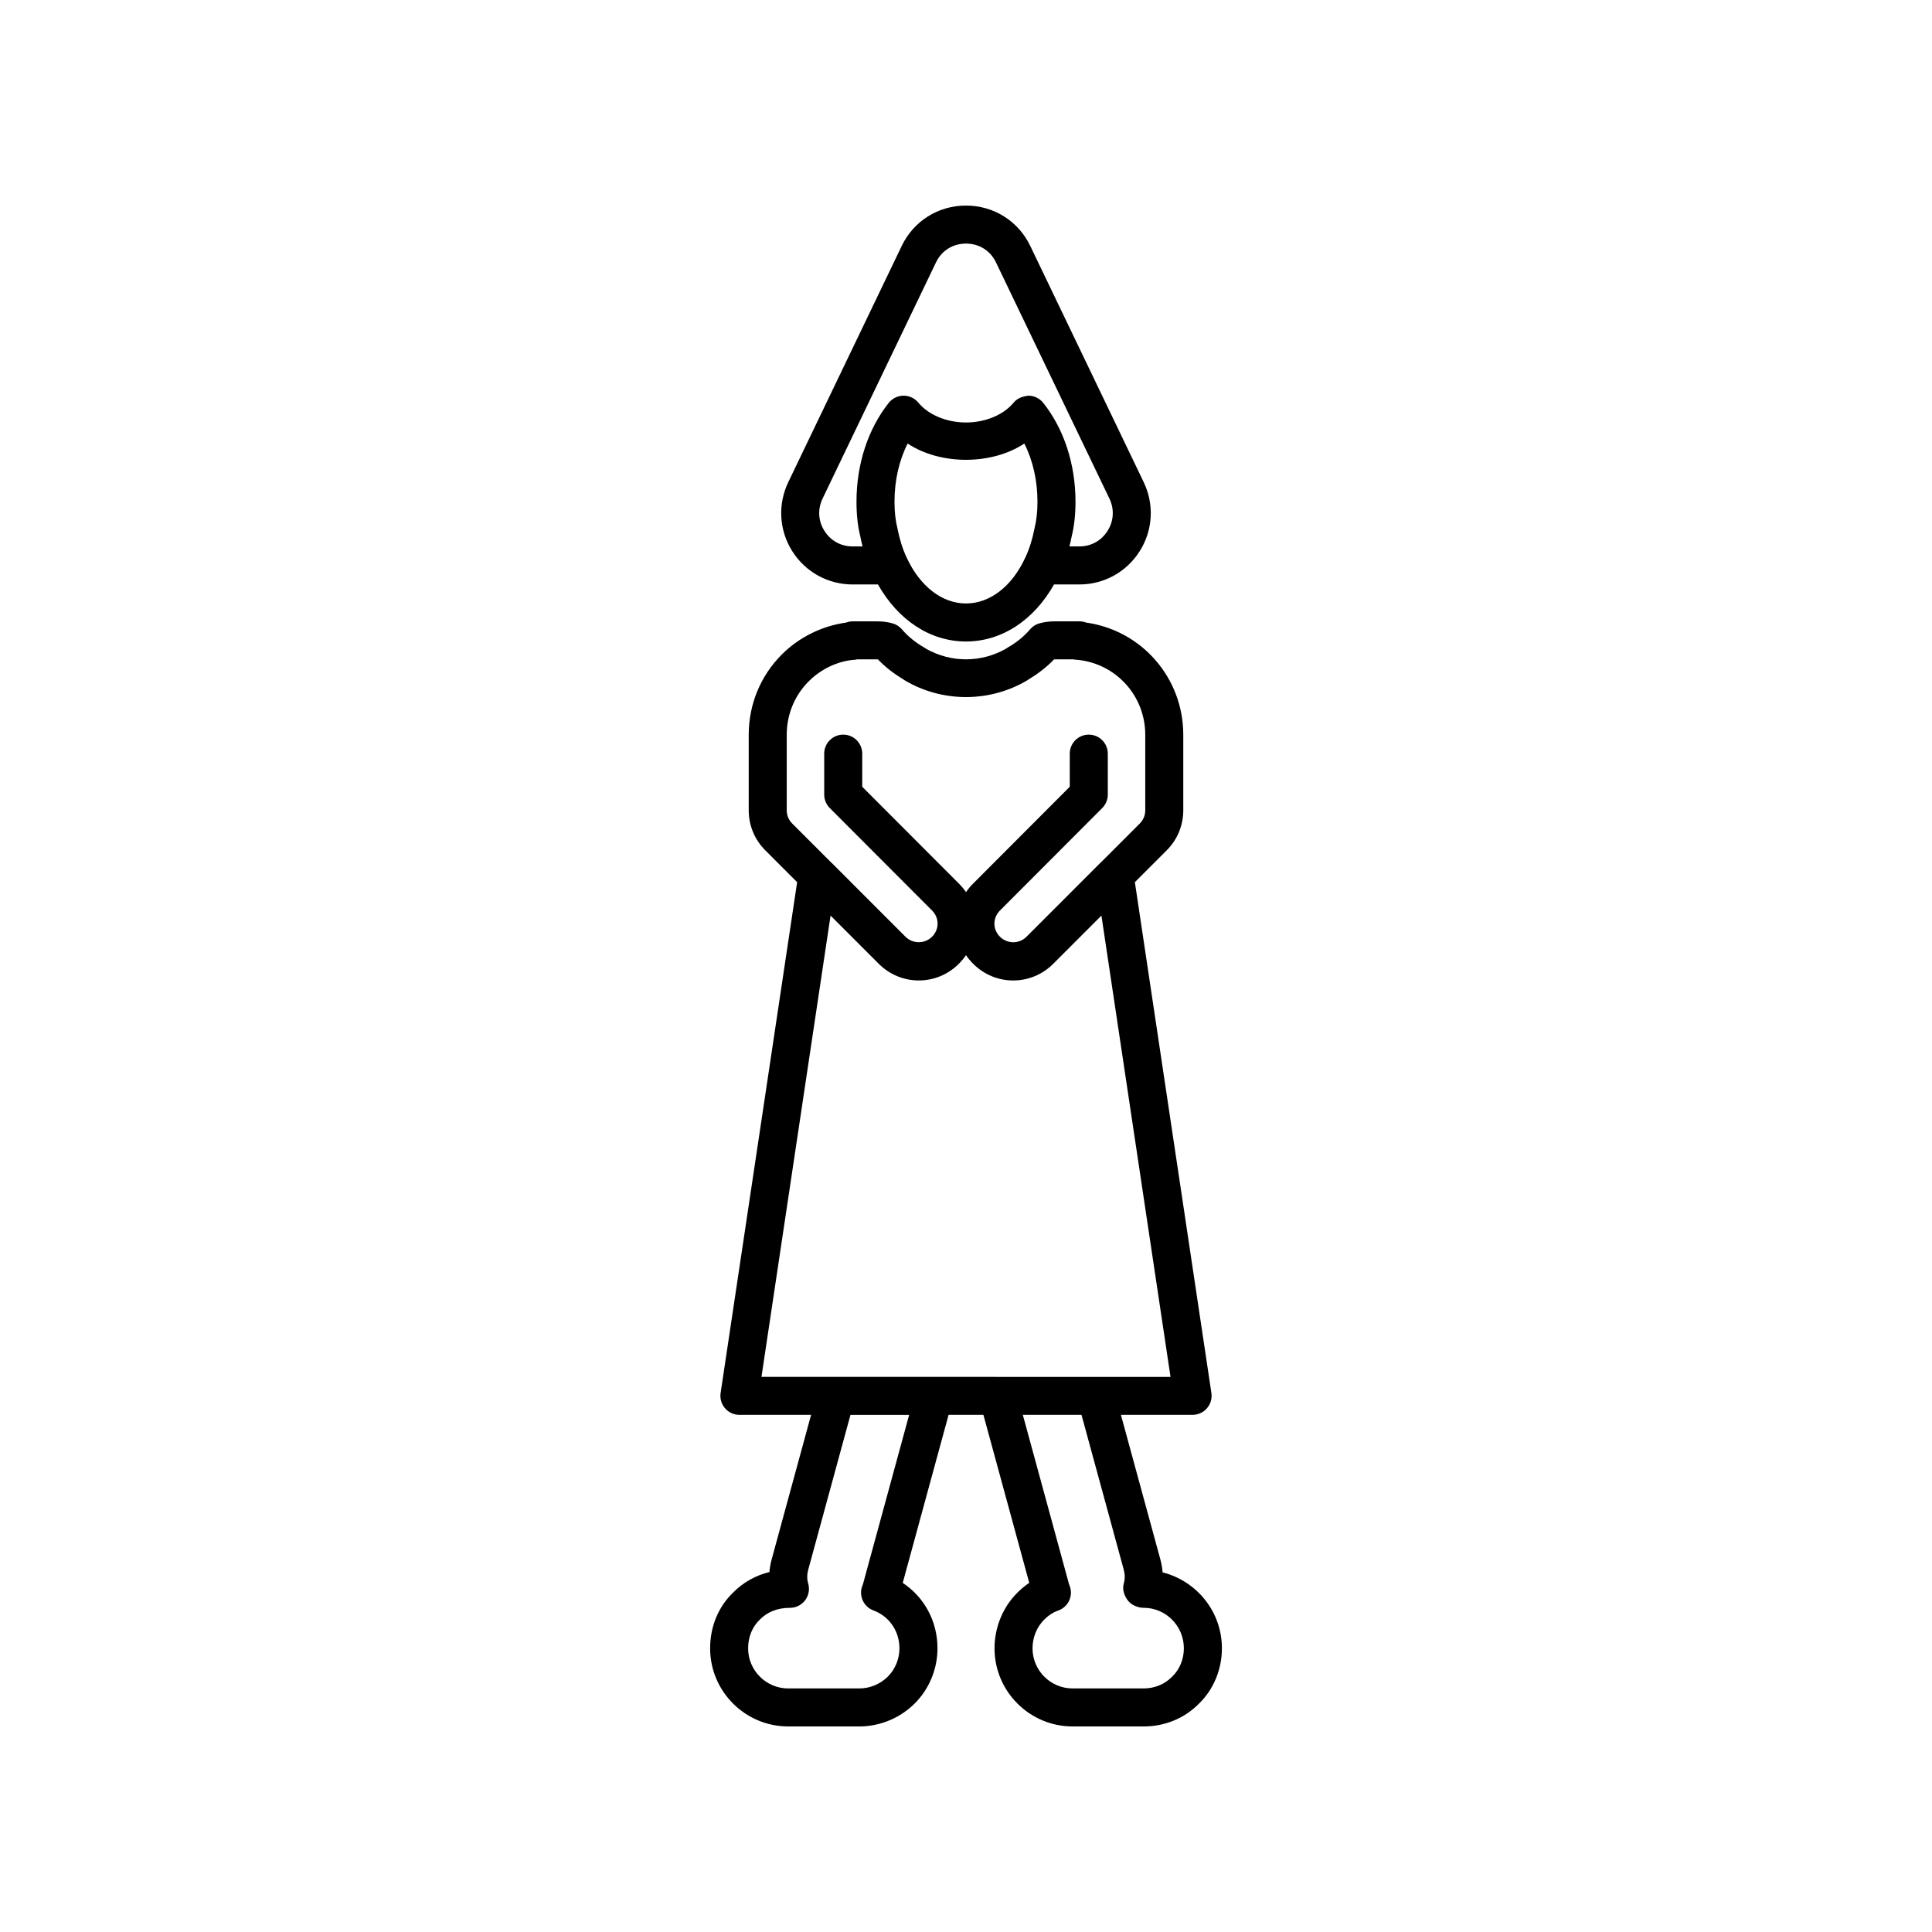 <?xml version="1.0" encoding="UTF-8"?>
<!-- Uploaded to: SVG Repo, www.svgrepo.com, Generator: SVG Repo Mixer Tools -->
<svg fill="#000000" width="800px" height="800px" version="1.1" viewBox="144 144 512 512" xmlns="http://www.w3.org/2000/svg">
 <g>
  <path d="m452.1 560.69c-0.082-1.133-0.281-2.269-0.59-3.418l-10.457-38.324h18.996c1.465 0 2.859-0.641 3.816-1.75 0.953-1.113 1.383-2.586 1.168-4.035l-20.281-135.38 8.43-8.434c2.84-2.836 4.398-6.606 4.398-10.613v-20.004c0-15.094-10.996-27.672-25.781-29.754-0.551-0.211-1.152-0.32-1.777-0.32h-6.449c-1.473 0-2.82 0.176-4.117 0.535-0.965 0.27-1.832 0.82-2.481 1.586-1.617 1.891-3.586 3.5-5.856 4.781-0.207 0.117-0.398 0.246-0.586 0.391-6.598 3.703-14.461 3.699-21.066 0.008-0.188-0.145-0.383-0.277-0.594-0.395-2.269-1.281-4.234-2.891-5.856-4.781-0.648-0.766-1.516-1.316-2.481-1.586-1.301-0.359-2.648-0.535-4.117-0.535h-6.449c-0.602 0-1.176 0.113-1.711 0.316-6.477 0.914-12.496 3.891-17.066 8.461-5.664 5.664-8.777 13.227-8.777 21.297v20.004c0 4.012 1.559 7.777 4.398 10.613l8.43 8.434-20.281 135.38c-0.215 1.449 0.211 2.922 1.168 4.035 0.961 1.109 2.352 1.75 3.816 1.75h18.996l-10.457 38.324c-0.305 1.113-0.496 2.227-0.586 3.328-3.672 0.895-7 2.766-9.637 5.457-3.918 3.777-6.078 9.02-6.078 14.762 0 11.414 9.289 20.703 20.707 20.703h18.84c5.461 0 10.82-2.231 14.695-6.109 3.824-3.816 6.012-9.141 6.012-14.598 0-7.172-3.5-13.57-9.211-17.336l12.152-44.535h9.227l12.148 44.527c-1.121 0.754-2.188 1.637-3.188 2.641-3.82 3.82-6.016 9.18-6.016 14.703 0 11.418 9.289 20.707 20.711 20.707h18.84c5.609 0 10.84-2.184 14.633-6.047 3.863-3.727 6.078-9.07 6.078-14.66-0.004-9.645-6.57-17.777-15.715-20.129zm-98.164-198.46c-0.934-0.934-1.445-2.172-1.445-3.492v-20.004c0-5.379 2.07-10.414 5.824-14.172 3.254-3.254 7.445-5.223 11.656-5.676 0.41 0 0.809-0.051 1.191-0.148h5.258c0.078 0 0.152 0 0.227 0.004 1.953 2.016 4.188 3.769 6.66 5.238 0.164 0.129 0.336 0.246 0.516 0.352 9.91 5.863 22.434 5.863 32.344 0 0.176-0.102 0.344-0.219 0.508-0.344 2.481-1.473 4.719-3.231 6.672-5.246 0.074-0.004 0.148-0.004 0.227-0.004h4.894c0.348 0.082 0.715 0.125 1.102 0.125 10.223 1.02 17.934 9.566 17.934 19.875v20.004c0 1.32-0.512 2.559-1.445 3.492l-10.16 10.164c-0.023 0.02-0.051 0.027-0.074 0.047l-19.816 19.82c-1.902 1.91-5.055 1.938-7.016-0.023-0.945-0.934-1.465-2.168-1.465-3.473s0.523-2.539 1.496-3.5l27.074-27.125c0.945-0.945 1.477-2.227 1.477-3.562v-10.859c0-2.781-2.254-5.039-5.039-5.039s-5.039 2.254-5.039 5.039v8.773l-25.578 25.629c-0.723 0.711-1.363 1.484-1.918 2.301-0.547-0.809-1.18-1.57-1.891-2.273l-25.609-25.656v-8.773c0-2.781-2.254-5.039-5.039-5.039-2.785 0-5.039 2.254-5.039 5.039v10.859c0 1.336 0.531 2.617 1.477 3.562l27.105 27.152c0.945 0.934 1.465 2.168 1.465 3.473s-0.523 2.539-1.492 3.492c-1.914 1.91-5.086 1.902-6.992 0.004l-19.816-19.824c-0.023-0.023-0.051-0.027-0.074-0.047zm18.734 201.68c-0.566 1.199-0.641 2.582-0.191 3.844 0.5 1.406 1.598 2.516 3 3.031 4.184 1.551 6.883 5.488 6.883 10.039 0 2.805-1.117 5.527-3.059 7.473-2.008 2.004-4.766 3.156-7.57 3.156h-18.84c-5.863 0-10.633-4.766-10.633-10.629 0-2.981 1.062-5.644 3.094-7.606 1.977-2.016 4.656-3.125 7.988-3.125 1.59 0 3.078-0.746 4.035-2.016 0.949-1.273 1.246-2.914 0.801-4.438-0.344-1.172-0.336-2.383 0.023-3.703l11.18-40.977h15.551zm18.863-55.031h-45.738l18.312-122.24 12.758 12.766c2.859 2.856 6.633 4.426 10.621 4.426s7.758-1.57 10.594-4.402c0.723-0.711 1.363-1.484 1.918-2.301 0.551 0.812 1.184 1.574 1.895 2.281 2.859 2.856 6.629 4.426 10.617 4.426s7.766-1.57 10.621-4.43l12.758-12.762 18.312 122.25h-45.738zm63.105 79.449c-1.977 2.016-4.656 3.125-7.539 3.125h-18.84c-5.863 0-10.629-4.766-10.629-10.629 0-2.871 1.117-5.629 3.066-7.578 1.16-1.164 2.383-1.957 3.731-2.43 1.426-0.496 2.555-1.605 3.07-3.019 0.469-1.273 0.398-2.676-0.172-3.891l-12.266-44.953h15.551l11.18 40.977c0.359 1.32 0.367 2.535 0.023 3.703-0.441 1.523 0.078 3.168 1.027 4.438 0.953 1.27 2.672 2.016 4.262 2.016 5.863 0 10.633 4.812 10.633 10.734-0.004 2.875-1.094 5.574-3.098 7.508z"/>
  <path d="m369.97 298.89h6.699c5.371 9.5 13.883 15.113 23.328 15.113 9.457 0 17.977-5.629 23.328-15.113h6.699c6.559 0 12.555-3.316 16.039-8.867s3.852-12.398 1-18.305l-30.016-62.504c-3.156-6.625-9.691-10.734-17.051-10.734s-13.895 4.113-17.039 10.715l-30.023 62.512c-2.859 5.918-2.488 12.762 0.992 18.316 3.484 5.551 9.484 8.867 16.043 8.867zm48.156-14.715c-0.543 2.789-1.344 5.324-2.406 7.574-3.492 7.625-9.371 12.176-15.723 12.176s-12.23-4.551-15.75-12.223c-1.039-2.203-1.84-4.738-2.441-7.789-0.508-2.035-0.754-4.305-0.754-6.941 0-5.637 1.215-10.953 3.484-15.43 8.66 5.75 22.258 5.75 30.918 0 2.269 4.477 3.484 9.789 3.484 15.43 0 2.637-0.246 4.906-0.812 7.203zm-56.113-8.098 30.035-62.539c1.488-3.121 4.461-4.984 7.949-4.984s6.461 1.863 7.957 5.004l30.031 62.531c1.363 2.816 1.195 5.941-0.457 8.574-1.652 2.637-4.387 4.148-7.504 4.148h-2.613c0.207-0.812 0.391-1.637 0.547-2.457 0.715-2.844 1.059-5.91 1.059-9.383 0-9.949-3.035-19.258-8.547-26.203-0.945-1.191-2.383-1.895-3.902-1.91-1.59 0.188-2.965 0.66-3.938 1.836-2.672 3.25-7.512 5.269-12.633 5.269s-9.965-2.016-12.633-5.266c-0.961-1.164-2.391-1.84-3.894-1.84h-0.043c-1.52 0.016-2.957 0.715-3.902 1.91-5.512 6.945-8.547 16.254-8.547 26.203 0 3.473 0.344 6.539 1 9.121 0.176 0.926 0.379 1.832 0.605 2.719h-2.613c-3.113 0-5.852-1.512-7.504-4.148-1.652-2.633-1.82-5.758-0.453-8.586z"/>
 </g>
</svg>